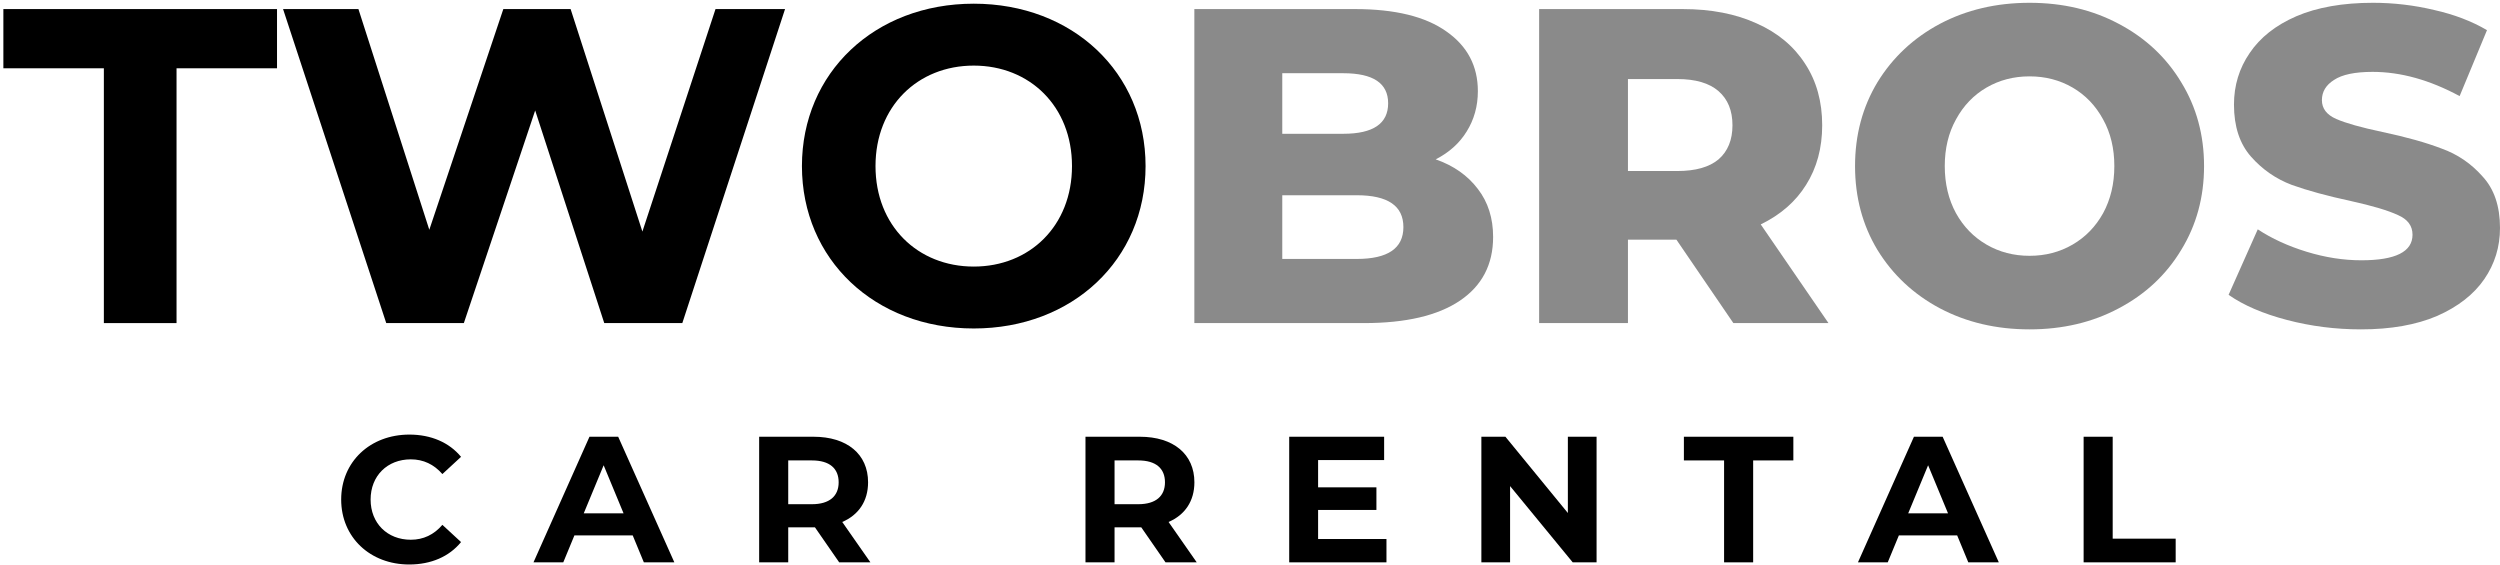 <?xml version="1.0" encoding="UTF-8"?> <svg xmlns="http://www.w3.org/2000/svg" width="712" height="161" viewBox="0 0 712 161" fill="none"> <path d="M408.887 45.384C413.997 47.172 418 49.983 420.896 53.816C423.792 57.564 425.24 62.12 425.24 67.487C425.24 75.323 422.089 81.37 415.786 85.629C409.483 89.887 400.369 92.017 388.445 92.017H340.151V2.584H385.889C397.303 2.584 405.991 4.713 411.953 8.972C417.915 13.145 420.896 18.809 420.896 25.964C420.896 30.223 419.831 34.056 417.702 37.462C415.658 40.784 412.719 43.425 408.887 45.384ZM365.192 20.854V38.101H382.568C391.085 38.101 395.344 35.205 395.344 29.413C395.344 23.707 391.085 20.854 382.568 20.854H365.192ZM386.4 73.747C395.259 73.747 399.688 70.723 399.688 64.676C399.688 58.628 395.259 55.605 386.4 55.605H365.192V73.747H386.4Z" fill="#8A8A8A"></path> <path d="M477.438 68.253H463.639V92.017H438.343V2.584H479.226C487.318 2.584 494.345 3.946 500.307 6.672C506.269 9.312 510.869 13.145 514.105 18.171C517.342 23.111 518.96 28.945 518.96 35.674C518.96 42.147 517.427 47.811 514.361 52.666C511.38 57.436 507.078 61.184 501.457 63.909L520.749 92.017H493.663L477.438 68.253ZM493.408 35.674C493.408 31.5 492.088 28.264 489.447 25.964C486.807 23.664 482.889 22.514 477.693 22.514H463.639V48.706H477.693C482.889 48.706 486.807 47.598 489.447 45.384C492.088 43.084 493.408 39.847 493.408 35.674Z" fill="#8A8A8A"></path> <path d="M578.016 93.805C568.562 93.805 560.044 91.804 552.464 87.801C544.968 83.797 539.049 78.261 534.705 71.192C530.446 64.122 528.317 56.158 528.317 47.3C528.317 38.442 530.446 30.478 534.705 23.409C539.049 16.339 544.968 10.803 552.464 6.8C560.044 2.797 568.562 0.795 578.016 0.795C587.47 0.795 595.945 2.797 603.441 6.8C611.021 10.803 616.941 16.339 621.199 23.409C625.543 30.478 627.715 38.442 627.715 47.3C627.715 56.158 625.543 64.122 621.199 71.192C616.941 78.261 611.021 83.797 603.441 87.801C595.945 91.804 587.47 93.805 578.016 93.805ZM578.016 72.853C582.53 72.853 586.619 71.788 590.281 69.658C593.944 67.529 596.84 64.548 598.969 60.715C601.098 56.797 602.163 52.325 602.163 47.3C602.163 42.275 601.098 37.846 598.969 34.013C596.84 30.095 593.944 27.071 590.281 24.942C586.619 22.812 582.53 21.748 578.016 21.748C573.502 21.748 569.413 22.812 565.751 24.942C562.088 27.071 559.192 30.095 557.063 34.013C554.934 37.846 553.869 42.275 553.869 47.3C553.869 52.325 554.934 56.797 557.063 60.715C559.192 64.548 562.088 67.529 565.751 69.658C569.413 71.788 573.502 72.853 578.016 72.853Z" fill="#8A8A8A"></path> <path d="M672.394 93.805C665.154 93.805 658.127 92.911 651.313 91.122C644.499 89.334 638.963 86.949 634.704 83.968L643.009 65.315C647.012 67.955 651.654 70.084 656.935 71.703C662.215 73.321 667.411 74.13 672.522 74.13C682.232 74.13 687.086 71.703 687.086 66.848C687.086 64.293 685.681 62.419 682.87 61.226C680.145 59.949 675.716 58.628 669.583 57.266C662.854 55.818 657.233 54.285 652.719 52.666C648.204 50.963 644.329 48.28 641.092 44.617C637.856 40.955 636.237 36.014 636.237 29.797C636.237 24.346 637.728 19.448 640.709 15.104C643.69 10.675 648.119 7.183 653.996 4.628C659.958 2.073 667.241 0.795 675.843 0.795C681.72 0.795 687.512 1.476 693.219 2.839C698.926 4.117 703.951 6.033 708.295 8.588L700.501 27.369C691.984 22.77 683.722 20.47 675.716 20.47C670.69 20.47 667.028 21.237 664.728 22.77C662.428 24.218 661.279 26.134 661.279 28.519C661.279 30.904 662.641 32.693 665.367 33.885C668.093 35.078 672.479 36.313 678.526 37.59C685.34 39.038 690.962 40.614 695.391 42.318C699.905 43.936 703.781 46.576 707.017 50.239C710.339 53.816 712 58.714 712 64.931C712 70.297 710.509 75.152 707.528 79.496C704.547 83.84 700.076 87.332 694.113 89.972C688.151 92.528 680.911 93.805 672.394 93.805Z" fill="#8A8A8A"></path> <path d="M29.579 92.017H50.277V19.448H78.895V2.584H0.961V19.448H29.579V92.017Z" fill="black"></path> <path d="M203.778 2.584L182.953 65.954L162.511 2.584H143.347L122.266 65.443L102.08 2.584H80.616L110.001 92.017H132.104L152.418 31.458L172.093 92.017H194.324L223.581 2.584H203.778Z" fill="black"></path> <path d="M277.324 93.55C305.432 93.55 326.257 74.003 326.257 47.3C326.257 20.598 305.432 1.051 277.324 1.051C249.089 1.051 228.391 20.726 228.391 47.3C228.391 73.875 249.089 93.55 277.324 93.55ZM277.324 75.919C261.354 75.919 249.344 64.293 249.344 47.3C249.344 30.308 261.354 18.682 277.324 18.682C293.294 18.682 305.304 30.308 305.304 47.3C305.304 64.293 293.294 75.919 277.324 75.919Z" fill="black"></path> <path d="M116.536 160.769C122.771 160.769 127.933 158.521 131.306 154.381L125.991 149.475C123.589 152.286 120.574 153.717 116.996 153.717C110.301 153.717 105.549 149.015 105.549 142.269C105.549 135.524 110.301 130.822 116.996 130.822C120.574 130.822 123.589 132.253 125.991 135.013L131.306 130.107C127.933 126.018 122.771 123.77 116.587 123.77C105.447 123.77 97.168 131.486 97.168 142.269C97.168 153.052 105.447 160.769 116.536 160.769Z" fill="black"></path> <path d="M183.367 160.156H192.055L176.059 124.383H167.882L151.938 160.156H160.421L163.59 152.49H180.199L183.367 160.156ZM166.247 146.204L171.92 132.508L177.592 146.204H166.247Z" fill="black"></path> <path d="M247.893 160.156L239.87 148.657C244.52 146.664 247.229 142.729 247.229 137.363C247.229 129.34 241.25 124.383 231.693 124.383H216.208V160.156H224.487V150.191H232.102L239.001 160.156H247.893ZM238.848 137.363C238.848 141.247 236.292 143.598 231.233 143.598H224.487V131.129H231.233C236.292 131.129 238.848 133.428 238.848 137.363Z" fill="black"></path> <path d="M340.83 160.156L332.806 148.657C337.457 146.664 340.165 142.729 340.165 137.363C340.165 129.34 334.186 124.383 324.63 124.383H309.145V160.156H317.424V150.191H325.038L331.938 160.156H340.83ZM331.784 137.363C331.784 141.247 329.229 143.598 324.17 143.598H317.424V131.129H324.17C329.229 131.129 331.784 133.428 331.784 137.363Z" fill="black"></path> <path d="M375.395 153.512V145.233H392.004V138.794H375.395V131.026H394.201V124.383H367.167V160.156H394.865V153.512H375.395Z" fill="black"></path> <path d="M446.527 124.383V146.102L428.743 124.383H421.895V160.156H430.071V138.437L447.907 160.156H454.704V124.383H446.527Z" fill="black"></path> <path d="M491.02 160.156H499.299V131.129H510.746V124.383H479.572V131.129H491.02V160.156Z" fill="black"></path> <path d="M560.573 160.156H569.261L553.265 124.383H545.089L529.144 160.156H537.627L540.796 152.49H557.405L560.573 160.156ZM543.453 146.204L549.126 132.508L554.799 146.204H543.453Z" fill="black"></path> <path d="M593.415 160.156H619.631V153.41H601.693V124.383H593.415V160.156Z" fill="black"></path> </svg> 